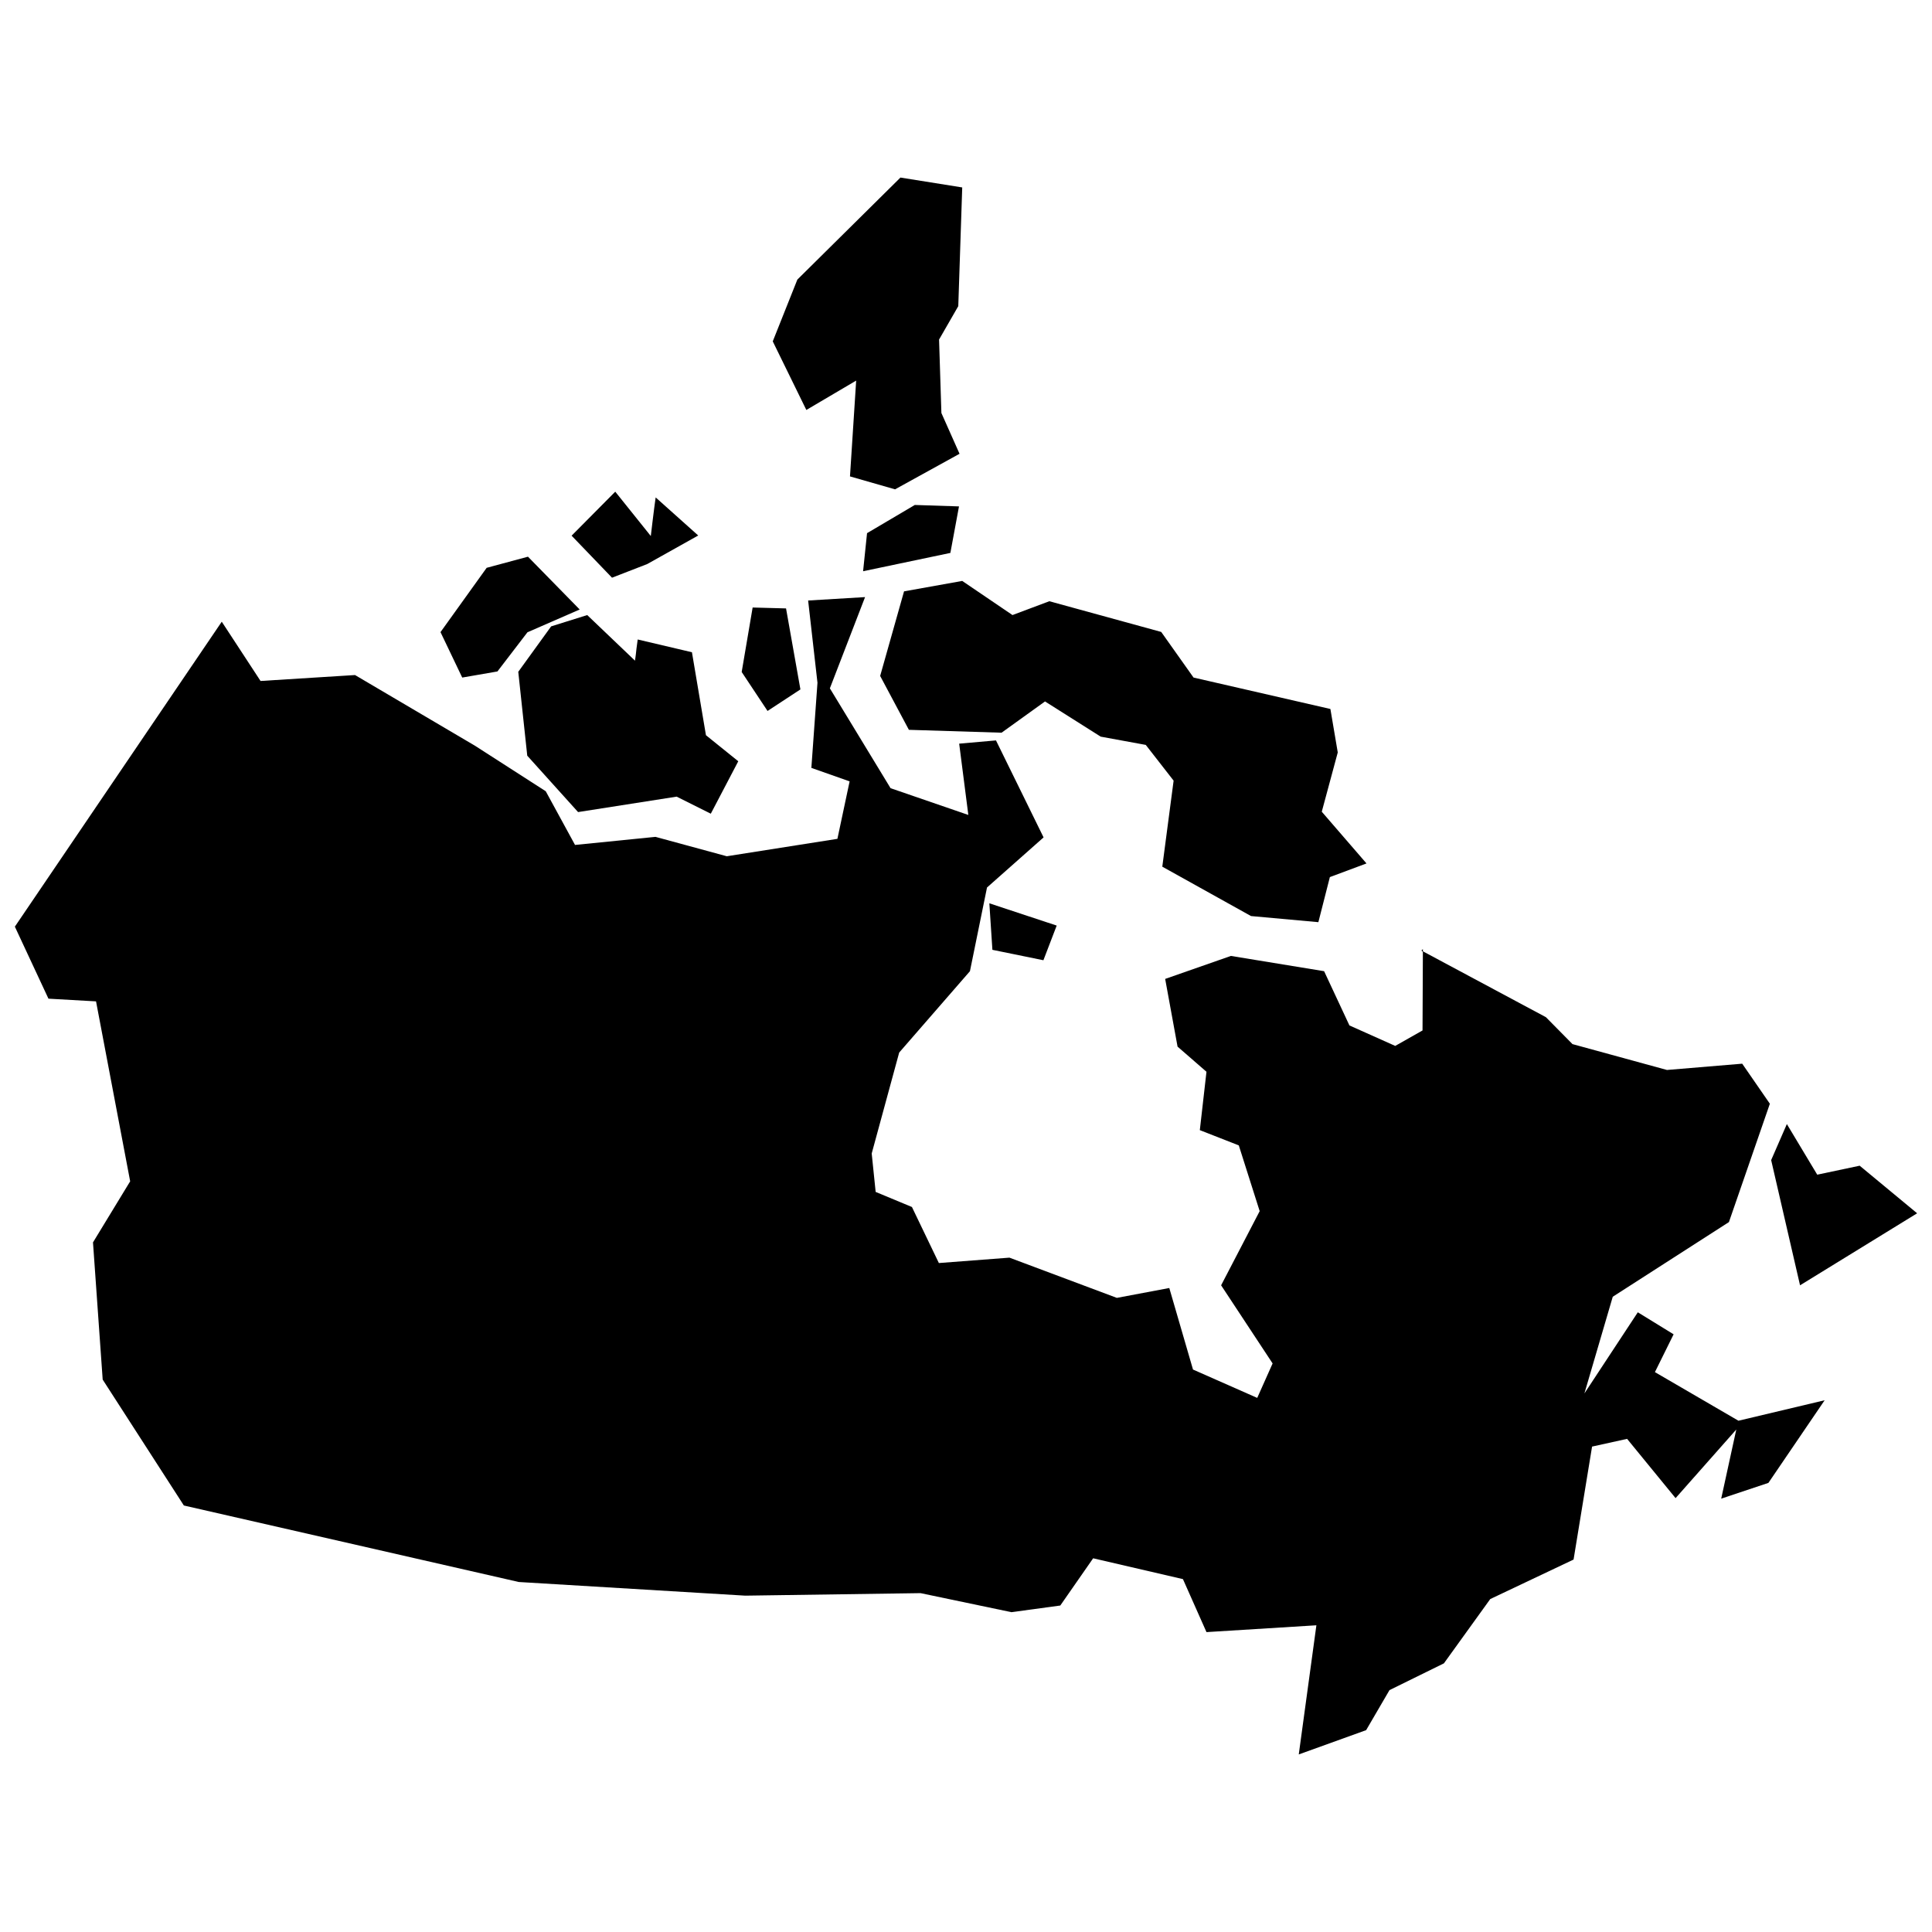 <?xml version="1.0" encoding="utf-8"?>
<!-- Uploaded to: SVG Repo, www.svgrepo.com, Generator: SVG Repo Mixer Tools -->
<svg fill="#000000" version="1.1" id="Layer_1" xmlns="http://www.w3.org/2000/svg" xmlns:xlink="http://www.w3.org/1999/xlink" 
	 width="800px" height="800px" viewBox="0 0 260 217" enable-background="new 0 0 260 217" xml:space="preserve">
<path d="M103.994,24.438l4.52,9.233l6.706-3.952l-0.833,12.894l6.066,1.74l8.677-4.785l-2.441-5.486l-0.314-9.886l2.586-4.495
	l0.531-15.976l-8.314-1.329l-13.873,13.728L103.994,24.438z M129.057,46.65l-5.945-0.194l-6.429,3.795l-0.532,5.124l11.746-2.466
	L129.057,46.65z M107.716,71.278l-1.934-10.9l-4.495-0.121l-1.474,8.677l3.48,5.244L107.716,71.278z M121.662,58.082l-3.215,11.383
	l3.867,7.251l12.472,0.387l5.848-4.206l7.493,4.737l6.066,1.112l3.747,4.81l-1.523,11.577l11.94,6.646l9.063,0.822l1.547-6.066
	l4.93-1.837l-6.018-6.961l2.151-7.976l-0.991-5.849l-18.417-4.229l-4.35-6.139l-15.058-4.133l-4.957,1.861l-6.765-4.592
	L121.662,58.082z M133.553,106.323l6.864,1.402l1.788-4.665l-9.063-2.997L133.553,106.323z M85.819,64.559l-0.169,1.257
	l-0.025,0.241l-0.048,0.435l-0.072,0.556l-0.025,0.145l-0.024,0.218l-6.429-6.139l-4.858,1.523l-4.423,6.114l1.209,11.287
	l6.84,7.589l13.268-2.078l4.593,2.296l3.697-7.057l-4.35-3.505l-1.885-11.166L85.819,64.559z M66.943,68.861l4.036-5.269
	l7.033-3.069l-6.961-7.106l-5.559,1.498l-6.211,8.653l2.924,6.115L66.943,68.861z M87.1,54.408l6.864-3.843l-5.728-5.124
	l-0.194,1.426l-0.217,1.74l-0.024,0.194l-0.218,1.836l-4.785-5.969l-5.874,5.921l5.439,5.656L87.1,54.408z M250.266,135.375
	l-5.71,1.208l-4.088-6.812l-2.113,4.85l3.887,16.85L258,141.779L250.266,135.375z M222.711,163.153l2.516-5.087l-4.818-2.963
	l-7.186,10.919l3.815-13.012l15.633-10.046l5.51-15.928l-3.722-5.389l-10.127,0.845l-12.713-3.48l-3.577-3.625l-16.557-8.864
	l0.001-0.296l-0.193,0.193l0.192,0.187l-0.047,10.568l-3.674,2.079l-6.163-2.756l-3.408-7.299l-12.543-2.054l-8.846,3.094
	l1.667,9.111l3.892,3.384l-0.895,7.855l5.245,2.054l2.81,8.846l-5.19,9.982l6.93,10.514l-2.07,4.638l-8.643-3.816l-3.191-10.973
	l-7.057,1.329l-14.453-5.414l-9.499,0.725l-3.625-7.541l-4.882-2.03l-0.532-5.172l3.698-13.583l9.523-10.949l2.296-11.262
	l7.613-6.744l-6.405-13.051l-4.954,0.435l1.232,9.595l-10.465-3.601l-8.169-13.438l4.737-12.278l-7.662,0.459l1.257,11.07
	L109.19,81.84l5.148,1.813l-1.643,7.734l-14.888,2.344l-9.596-2.61l-10.827,1.087l-3.94-7.226l-9.547-6.139l-16.121-9.499
	l-12.713,0.798l-5.22-7.976L2,103.205l4.52,9.692l6.404,0.363l4.593,24.217l-5.003,8.218l1.305,18.465l10.924,16.943l45.076,10.296
	l30.477,1.837l23.589-0.339l12.23,2.562l6.574-0.894l4.423-6.357l12.084,2.804l3.167,7.13l14.791-0.918l-2.372,17.38l9.067-3.269
	l3.142-5.386l7.323-3.602l6.236-8.652l11.214-5.317l2.49-15.203l4.713-1.039l6.525,7.976l8.17-9.233l-2.031,9.305l6.357-2.127
	l7.565-11.117l-11.601,2.755L222.711,163.153z"/>
</svg>